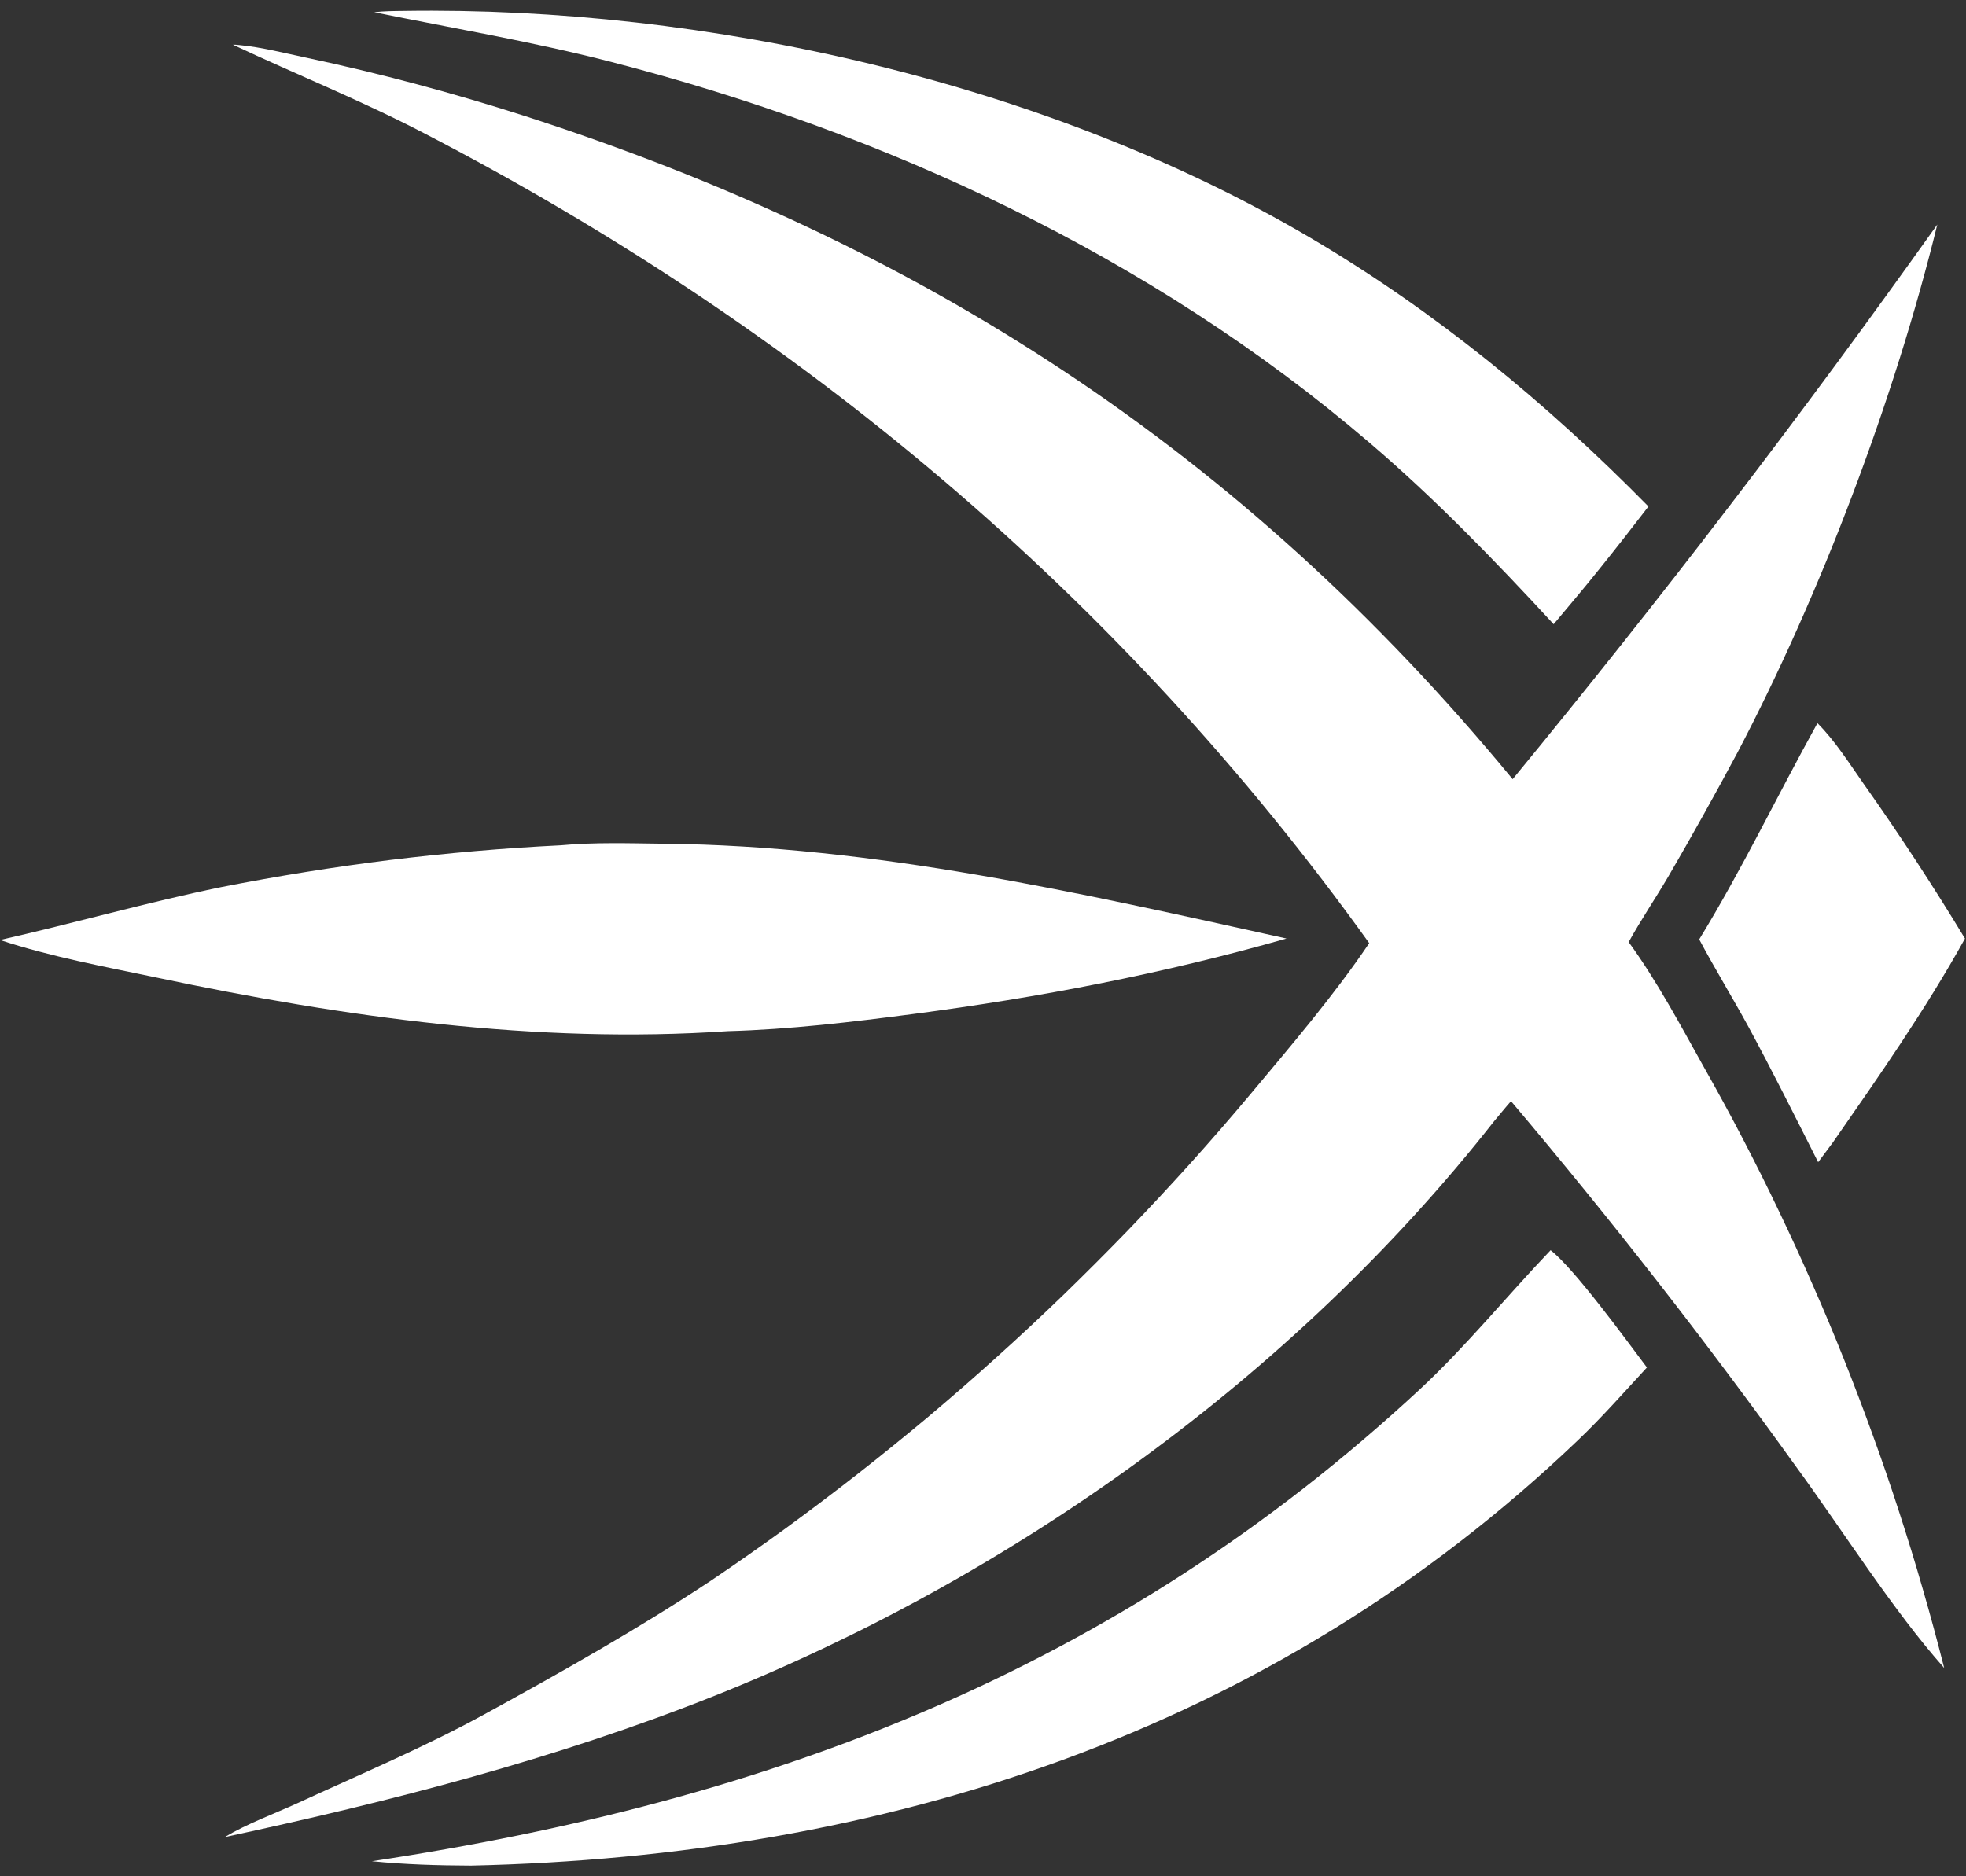 <svg width="110" height="105" viewBox="0 0 110 105" fill="none" xmlns="http://www.w3.org/2000/svg">
<rect x="0" y="0" width="110" height="105" fill="#333333" stroke="none"/>
<path d="M20.939 0.683C21.479 0.615 22.038 0.615 22.59 0.608C39.52 0.349 58.523 4.592 73.313 13.304C80.301 17.425 86.493 22.507 92.233 28.344C91.341 29.504 90.445 30.651 89.529 31.791C88.684 32.855 87.799 33.888 86.929 34.933C83.635 31.363 80.294 27.91 76.616 24.767C64.366 14.289 49.489 7.415 34.191 3.464C29.81 2.332 25.358 1.585 20.939 0.683Z" fill="white"/>
<path d="M13.03 2.501C13.193 2.501 13.187 2.501 13.381 2.52C14.636 2.637 15.928 2.976 17.163 3.234C21.264 4.108 25.32 5.196 29.323 6.478C51.497 13.637 69.454 25.18 84.635 43.605C92.902 33.548 100.825 23.206 108.394 12.565C105.99 22.371 101.844 33.303 97.204 42.132C95.957 44.467 94.669 46.774 93.338 49.062C92.616 50.29 91.817 51.47 91.127 52.719C92.714 54.905 94.027 57.382 95.353 59.75C96.093 61.06 96.813 62.382 97.509 63.72C98.204 65.057 98.881 66.407 99.53 67.771C100.181 69.128 100.811 70.498 101.415 71.883C102.026 73.268 102.611 74.659 103.17 76.063C103.729 77.468 104.268 78.881 104.781 80.305C105.302 81.73 105.789 83.162 106.257 84.602C106.724 86.047 107.173 87.493 107.589 88.95C108.012 90.409 108.408 91.876 108.779 93.342C105.952 90.178 103.052 85.571 100.473 82.05C95.424 75.019 90.114 68.212 84.543 61.623C84.219 61.989 83.908 62.377 83.595 62.748C72.32 77.102 56.54 88.293 39.974 94.902C31.11 98.437 21.849 100.814 12.569 102.808C13.83 102.054 15.305 101.519 16.644 100.908C20.134 99.299 23.728 97.786 27.107 95.934C31.403 93.578 35.698 91.163 39.799 88.441C41.197 87.498 42.581 86.528 43.945 85.538C45.31 84.539 46.662 83.521 47.995 82.477C49.326 81.438 50.645 80.366 51.946 79.28C53.239 78.188 54.52 77.074 55.779 75.934C57.041 74.802 58.282 73.641 59.504 72.46C60.726 71.273 61.928 70.071 63.111 68.85C64.294 67.621 65.457 66.372 66.594 65.111C67.738 63.841 68.856 62.552 69.954 61.242C72.222 58.529 74.621 55.725 76.609 52.78C62.571 33.215 44.609 18.279 23.701 7.44C20.206 5.623 16.579 4.171 13.03 2.501Z" fill="white"/>
<path d="M101.688 40.47C102.67 41.448 103.482 42.737 104.282 43.877C106.27 46.686 108.155 49.57 109.942 52.523C107.732 56.507 105.139 60.211 102.553 63.93L101.728 65.037C100.447 62.506 99.179 59.954 97.828 57.462C96.932 55.821 95.957 54.226 95.073 52.57C97.484 48.628 99.445 44.514 101.688 40.47Z" fill="white"/>
<path d="M31.371 47.304C33.248 47.127 35.237 47.194 37.123 47.215C48.97 47.33 60.459 49.977 71.982 52.522C65.073 54.489 58.172 55.82 51.068 56.749C47.657 57.197 44.173 57.611 40.728 57.706C29.998 58.433 19.289 56.926 8.799 54.713C5.861 54.096 2.86 53.547 0 52.604C4.133 51.668 8.215 50.5 12.375 49.644C15.512 49.027 18.665 48.518 21.836 48.124C25.001 47.738 28.185 47.46 31.371 47.304Z" fill="white"/>
<path d="M86.759 69.963C88.099 71.007 90.99 74.991 92.148 76.525C90.88 77.896 89.632 79.32 88.282 80.604C71.066 97.053 49.352 103.887 26.353 104.403C24.506 104.396 22.641 104.342 20.81 104.158C43.048 100.807 62.447 93.517 79.422 77.767C82.043 75.331 84.29 72.548 86.759 69.963Z" fill="white"/>
</svg>
